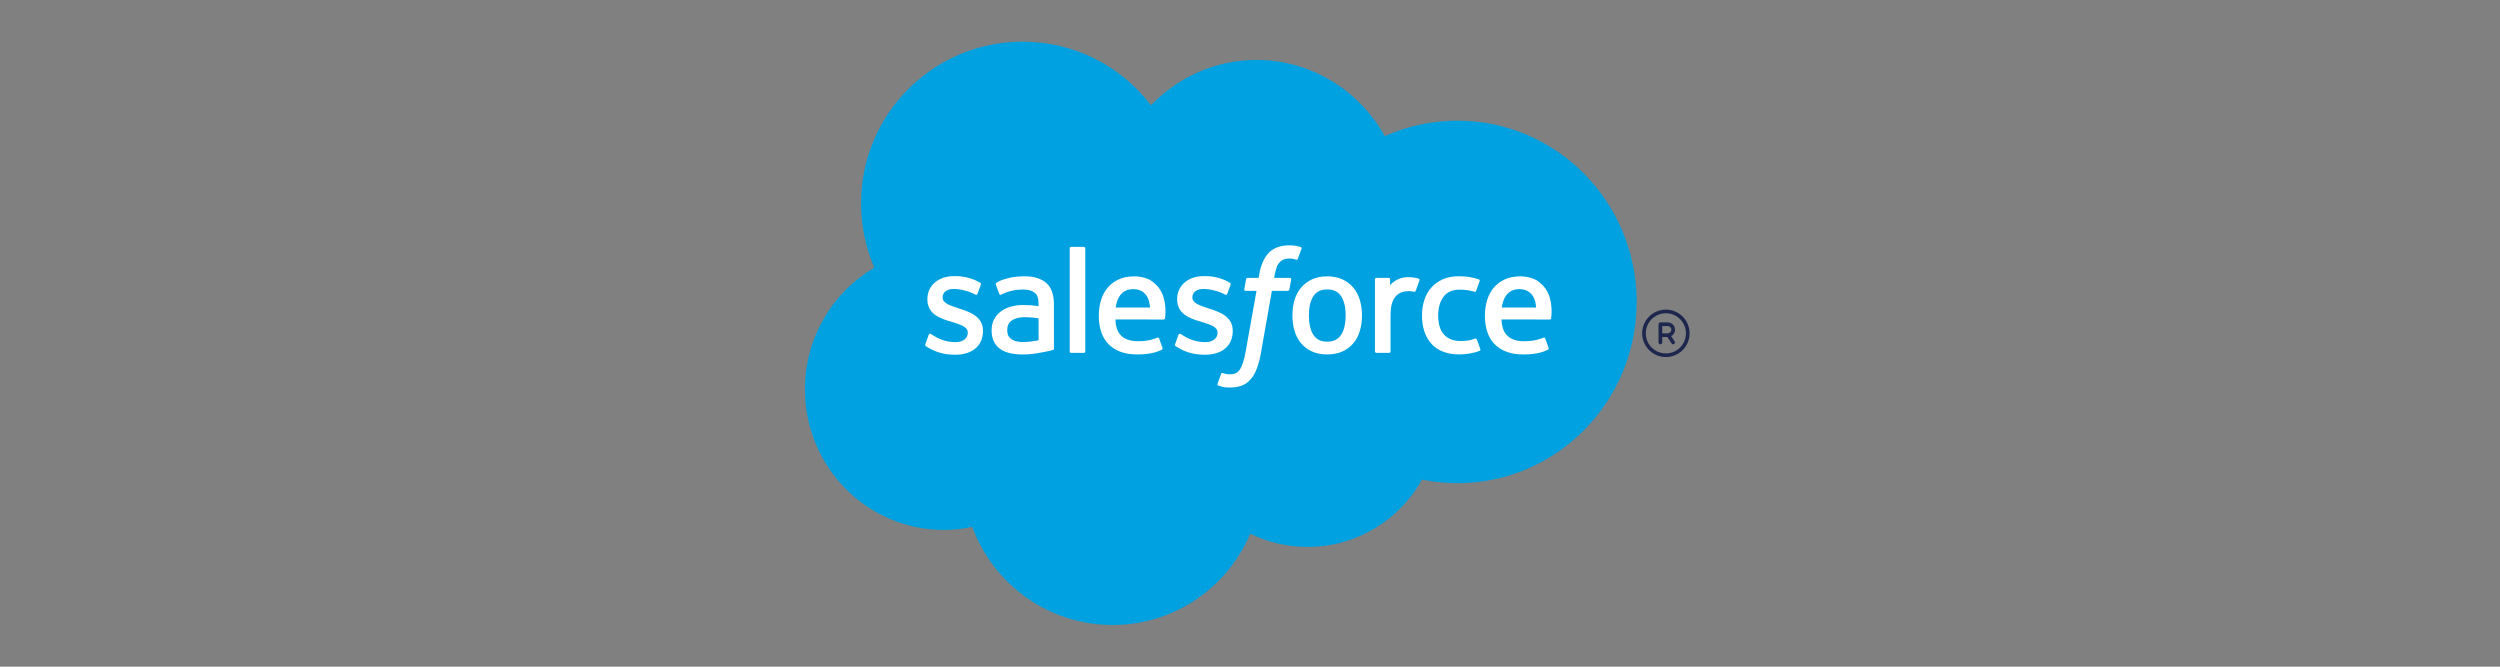 <svg xmlns="http://www.w3.org/2000/svg" fill="none" viewBox="0 0 150 40" height="40" width="150">
<rect x="0" y="0" width="150" height="40" fill="#808080" stroke="none"/>
<path fill="#00A1E0" d="M69.062 6.317C70.672 4.637 72.913 3.595 75.391 3.595C78.685 3.595 81.559 5.435 83.09 8.168C84.42 7.572 85.892 7.241 87.441 7.241C93.383 7.241 98.2 12.11 98.2 18.115C98.2 24.121 93.383 28.99 87.441 28.99C86.73 28.991 86.02 28.92 85.322 28.779C83.974 31.188 81.406 32.815 78.458 32.815C77.224 32.815 76.056 32.53 75.017 32.022C73.651 35.242 70.467 37.5 66.757 37.5C62.893 37.5 59.6 35.05 58.336 31.615C57.784 31.732 57.212 31.794 56.624 31.794C52.024 31.794 48.295 28.018 48.295 23.361C48.295 20.239 49.971 17.514 52.46 16.056C51.947 14.874 51.662 13.57 51.662 12.199C51.662 6.842 56.002 2.5 61.356 2.5C64.499 2.5 67.292 3.997 69.062 6.317Z"></path>
<path fill="white" d="M55.521 20.649C55.49 20.73 55.532 20.748 55.542 20.762C55.636 20.83 55.731 20.879 55.828 20.934C56.337 21.205 56.817 21.284 57.32 21.284C58.343 21.284 58.979 20.738 58.979 19.86V19.843C58.979 19.031 58.262 18.736 57.588 18.523L57.501 18.495C56.993 18.329 56.556 18.187 56.556 17.852V17.834C56.556 17.548 56.811 17.337 57.208 17.337C57.649 17.337 58.172 17.484 58.509 17.67C58.509 17.67 58.608 17.735 58.644 17.638C58.664 17.587 58.835 17.127 58.852 17.077C58.872 17.023 58.837 16.983 58.803 16.962C58.418 16.727 57.886 16.567 57.336 16.567L57.234 16.568C56.297 16.568 55.643 17.135 55.643 17.948V17.965C55.643 18.822 56.364 19.099 57.04 19.293L57.149 19.326C57.642 19.478 58.066 19.609 58.066 19.956V19.973C58.066 20.291 57.79 20.527 57.345 20.527C57.173 20.527 56.622 20.524 56.027 20.147C55.955 20.105 55.913 20.074 55.857 20.041C55.828 20.022 55.755 19.99 55.723 20.087L55.521 20.649ZM70.507 20.649C70.476 20.73 70.519 20.748 70.529 20.762C70.623 20.83 70.718 20.879 70.814 20.934C71.323 21.205 71.803 21.284 72.306 21.284C73.33 21.284 73.965 20.738 73.965 19.86V19.843C73.965 19.031 73.248 18.736 72.575 18.523L72.487 18.495C71.98 18.329 71.542 18.187 71.542 17.852V17.834C71.542 17.548 71.798 17.337 72.194 17.337C72.635 17.337 73.158 17.484 73.495 17.67C73.495 17.67 73.594 17.735 73.63 17.638C73.65 17.587 73.821 17.127 73.839 17.077C73.858 17.023 73.824 16.983 73.789 16.962C73.404 16.727 72.873 16.567 72.322 16.567L72.22 16.568C71.283 16.568 70.629 17.135 70.629 17.948V17.965C70.629 18.822 71.351 19.099 72.027 19.293L72.135 19.326C72.628 19.478 73.053 19.609 73.053 19.956V19.973C73.053 20.291 72.777 20.527 72.332 20.527C72.159 20.527 71.608 20.524 71.013 20.147C70.941 20.105 70.898 20.076 70.844 20.041C70.826 20.029 70.739 19.995 70.709 20.087L70.507 20.649ZM80.738 18.928C80.738 19.425 80.646 19.816 80.464 20.092C80.284 20.366 80.012 20.499 79.632 20.499C79.252 20.499 78.981 20.366 78.804 20.092C78.625 19.817 78.534 19.425 78.534 18.928C78.534 18.433 78.625 18.042 78.804 17.769C78.981 17.498 79.252 17.366 79.632 17.366C80.012 17.366 80.284 17.498 80.465 17.769C80.646 18.042 80.738 18.432 80.738 18.928ZM81.593 18.008C81.509 17.724 81.378 17.473 81.204 17.264C81.03 17.055 80.809 16.887 80.548 16.764C80.287 16.642 79.978 16.581 79.632 16.581C79.285 16.581 78.977 16.642 78.716 16.764C78.454 16.887 78.234 17.055 78.059 17.264C77.886 17.474 77.755 17.724 77.67 18.008C77.587 18.291 77.545 18.6 77.545 18.928C77.545 19.257 77.587 19.567 77.67 19.849C77.755 20.132 77.885 20.383 78.06 20.592C78.234 20.802 78.455 20.969 78.716 21.088C78.978 21.207 79.285 21.267 79.632 21.267C79.978 21.267 80.286 21.207 80.548 21.088C80.809 20.969 81.03 20.802 81.204 20.592C81.378 20.384 81.509 20.133 81.593 19.849C81.677 19.566 81.719 19.256 81.719 18.928C81.719 18.601 81.677 18.291 81.593 18.008ZM88.61 20.366C88.582 20.283 88.501 20.314 88.501 20.314C88.377 20.362 88.245 20.406 88.104 20.428C87.961 20.45 87.804 20.462 87.635 20.462C87.222 20.462 86.893 20.338 86.658 20.095C86.422 19.851 86.29 19.457 86.291 18.925C86.292 18.439 86.409 18.075 86.619 17.797C86.827 17.521 87.144 17.379 87.567 17.379C87.92 17.379 88.188 17.419 88.47 17.509C88.47 17.509 88.537 17.538 88.569 17.449C88.644 17.241 88.7 17.093 88.779 16.864C88.802 16.799 88.746 16.771 88.727 16.763C88.616 16.72 88.354 16.649 88.156 16.619C87.972 16.591 87.755 16.576 87.515 16.576C87.156 16.576 86.836 16.637 86.562 16.76C86.29 16.882 86.058 17.05 85.874 17.259C85.691 17.469 85.552 17.719 85.459 18.003C85.366 18.286 85.319 18.596 85.319 18.925C85.319 19.635 85.51 20.209 85.888 20.629C86.266 21.051 86.834 21.265 87.575 21.265C88.013 21.265 88.462 21.176 88.785 21.049C88.785 21.049 88.847 21.019 88.82 20.947L88.61 20.366ZM90.105 18.453C90.146 18.177 90.222 17.948 90.339 17.769C90.516 17.497 90.786 17.349 91.166 17.349C91.545 17.349 91.796 17.498 91.976 17.769C92.096 17.948 92.147 18.187 92.168 18.453H90.105ZM92.982 17.846C92.91 17.572 92.73 17.295 92.612 17.168C92.425 16.967 92.243 16.827 92.063 16.749C91.827 16.648 91.544 16.581 91.234 16.581C90.873 16.581 90.545 16.641 90.279 16.767C90.013 16.892 89.789 17.063 89.613 17.276C89.438 17.488 89.305 17.741 89.221 18.028C89.137 18.314 89.094 18.625 89.094 18.953C89.094 19.287 89.138 19.599 89.226 19.879C89.314 20.161 89.455 20.409 89.645 20.615C89.835 20.822 90.079 20.985 90.372 21.098C90.663 21.211 91.016 21.269 91.422 21.268C92.258 21.265 92.698 21.079 92.879 20.978C92.911 20.961 92.942 20.929 92.903 20.84L92.714 20.309C92.686 20.23 92.605 20.259 92.605 20.259C92.398 20.336 92.104 20.474 91.418 20.473C90.969 20.472 90.637 20.34 90.428 20.132C90.215 19.92 90.11 19.608 90.091 19.168L92.984 19.171C92.984 19.171 93.06 19.169 93.068 19.095C93.071 19.064 93.168 18.5 92.982 17.846ZM66.939 18.453C66.98 18.177 67.056 17.948 67.173 17.769C67.35 17.497 67.62 17.349 68 17.349C68.379 17.349 68.63 17.498 68.811 17.769C68.93 17.948 68.981 18.187 69.002 18.453H66.939ZM69.815 17.846C69.743 17.572 69.564 17.295 69.446 17.168C69.26 16.967 69.078 16.827 68.897 16.749C68.661 16.648 68.378 16.581 68.068 16.581C67.708 16.581 67.379 16.641 67.113 16.767C66.847 16.892 66.623 17.063 66.447 17.276C66.272 17.488 66.139 17.741 66.055 18.028C65.972 18.314 65.928 18.625 65.928 18.953C65.928 19.287 65.972 19.599 66.06 19.879C66.148 20.161 66.289 20.409 66.479 20.615C66.669 20.822 66.914 20.985 67.206 21.098C67.497 21.211 67.85 21.269 68.257 21.268C69.092 21.265 69.532 21.079 69.713 20.978C69.745 20.961 69.776 20.929 69.737 20.84L69.549 20.309C69.52 20.23 69.439 20.259 69.439 20.259C69.233 20.336 68.939 20.474 68.251 20.473C67.804 20.472 67.471 20.34 67.263 20.132C67.049 19.92 66.944 19.608 66.926 19.168L69.818 19.171C69.818 19.171 69.894 19.169 69.902 19.095C69.905 19.064 70.002 18.5 69.815 17.846ZM60.687 20.35C60.574 20.26 60.558 20.237 60.52 20.179C60.463 20.09 60.434 19.963 60.434 19.802C60.434 19.547 60.517 19.364 60.692 19.241C60.69 19.241 60.941 19.023 61.531 19.031C61.945 19.037 62.315 19.098 62.315 19.098V20.416H62.316C62.316 20.416 61.949 20.495 61.535 20.52C60.946 20.555 60.684 20.35 60.687 20.35ZM61.838 18.314C61.72 18.305 61.568 18.3 61.386 18.3C61.138 18.3 60.898 18.332 60.674 18.392C60.448 18.453 60.244 18.548 60.07 18.673C59.895 18.798 59.751 18.961 59.65 19.151C59.548 19.342 59.496 19.567 59.496 19.819C59.496 20.075 59.54 20.298 59.628 20.481C59.716 20.664 59.843 20.816 60.006 20.934C60.166 21.051 60.365 21.137 60.595 21.189C60.822 21.241 61.079 21.268 61.361 21.268C61.657 21.268 61.953 21.244 62.239 21.194C62.523 21.146 62.871 21.076 62.968 21.053C63.036 21.037 63.103 21.02 63.17 21.001C63.242 20.984 63.237 20.907 63.237 20.907L63.235 18.256C63.235 17.675 63.08 17.244 62.775 16.977C62.472 16.71 62.025 16.576 61.447 16.576C61.23 16.576 60.881 16.606 60.672 16.648C60.672 16.648 60.04 16.77 59.779 16.974C59.779 16.974 59.723 17.01 59.754 17.089L59.959 17.641C59.984 17.712 60.053 17.688 60.053 17.688C60.053 17.688 60.075 17.679 60.101 17.664C60.657 17.361 61.361 17.37 61.361 17.37C61.674 17.37 61.914 17.433 62.077 17.557C62.234 17.678 62.315 17.861 62.315 18.248V18.37C62.066 18.334 61.838 18.314 61.838 18.314ZM85.168 16.82C85.19 16.755 85.144 16.724 85.125 16.716C85.076 16.697 84.83 16.645 84.64 16.633C84.277 16.611 84.075 16.672 83.894 16.753C83.715 16.835 83.516 16.966 83.405 17.115V16.762C83.405 16.713 83.37 16.674 83.322 16.674H82.58C82.532 16.674 82.497 16.713 82.497 16.762V21.085C82.497 21.134 82.537 21.173 82.585 21.173H83.345C83.369 21.173 83.391 21.164 83.407 21.147C83.424 21.131 83.433 21.108 83.433 21.085V18.925C83.433 18.636 83.465 18.346 83.529 18.165C83.591 17.985 83.677 17.841 83.782 17.738C83.888 17.635 84.008 17.563 84.139 17.523C84.274 17.482 84.422 17.468 84.528 17.468C84.679 17.468 84.845 17.507 84.845 17.507C84.901 17.514 84.932 17.479 84.951 17.429C85 17.296 85.141 16.899 85.168 16.82Z"></path>
<path fill="white" d="M78.039 14.818C77.946 14.79 77.862 14.77 77.753 14.75C77.642 14.73 77.51 14.72 77.36 14.72C76.837 14.72 76.424 14.868 76.135 15.16C75.847 15.45 75.651 15.893 75.553 16.475L75.518 16.671H74.861C74.861 16.671 74.781 16.668 74.764 16.755L74.657 17.358C74.649 17.415 74.674 17.451 74.751 17.451H75.39L74.742 21.078C74.691 21.37 74.633 21.611 74.568 21.793C74.505 21.972 74.443 22.107 74.366 22.205C74.292 22.299 74.222 22.369 74.102 22.41C74.002 22.443 73.887 22.459 73.761 22.459C73.692 22.459 73.598 22.447 73.529 22.433C73.461 22.42 73.425 22.405 73.373 22.383C73.373 22.383 73.298 22.354 73.269 22.429C73.245 22.491 73.074 22.96 73.054 23.018C73.034 23.076 73.062 23.121 73.099 23.134C73.184 23.164 73.247 23.184 73.363 23.212C73.524 23.25 73.659 23.252 73.787 23.252C74.052 23.252 74.296 23.214 74.497 23.141C74.699 23.068 74.875 22.94 75.031 22.768C75.2 22.581 75.306 22.386 75.407 22.119C75.507 21.856 75.593 21.528 75.661 21.146L76.313 17.451H77.266C77.266 17.451 77.346 17.454 77.363 17.367L77.471 16.764C77.478 16.706 77.454 16.671 77.376 16.671H76.451C76.456 16.65 76.498 16.324 76.604 16.017C76.65 15.886 76.735 15.78 76.807 15.708C76.878 15.636 76.96 15.586 77.049 15.557C77.141 15.527 77.245 15.512 77.36 15.512C77.447 15.512 77.532 15.523 77.597 15.536C77.687 15.555 77.722 15.565 77.745 15.572C77.84 15.601 77.852 15.573 77.871 15.527L78.092 14.919C78.115 14.854 78.059 14.826 78.039 14.818ZM65.116 21.086C65.116 21.135 65.082 21.174 65.033 21.174H64.266C64.218 21.174 64.184 21.135 64.184 21.086V14.901C64.184 14.852 64.218 14.813 64.266 14.813H65.033C65.082 14.813 65.116 14.852 65.116 14.901V21.086Z"></path>
<g clip-path="url(#clip0_7712_9082)">
<path fill="#1D274D" d="M99.952 18.576C99.67 18.576 99.395 18.659 99.16 18.816C98.926 18.972 98.744 19.195 98.636 19.455C98.528 19.715 98.5 20.002 98.555 20.278C98.61 20.554 98.745 20.808 98.945 21.007C99.144 21.206 99.398 21.342 99.674 21.397C99.95 21.452 100.237 21.424 100.497 21.316C100.757 21.208 100.98 21.026 101.136 20.791C101.293 20.557 101.376 20.282 101.376 20C101.376 19.622 101.226 19.26 100.959 18.993C100.692 18.726 100.33 18.576 99.952 18.576ZM99.952 21.205C99.713 21.205 99.48 21.135 99.282 21.002C99.084 20.87 98.93 20.682 98.838 20.461C98.747 20.241 98.723 19.999 98.77 19.765C98.816 19.531 98.931 19.316 99.1 19.148C99.268 18.979 99.483 18.864 99.717 18.818C99.951 18.771 100.193 18.795 100.413 18.887C100.633 18.978 100.822 19.132 100.954 19.33C101.086 19.529 101.157 19.762 101.157 20C101.157 20.32 101.03 20.626 100.804 20.852C100.578 21.078 100.271 21.205 99.952 21.205ZM100.268 20.167C100.354 20.121 100.422 20.048 100.462 19.958C100.502 19.869 100.51 19.769 100.486 19.674C100.463 19.58 100.408 19.495 100.331 19.435C100.254 19.375 100.159 19.343 100.061 19.343H99.623C99.594 19.343 99.566 19.354 99.546 19.375C99.525 19.395 99.513 19.423 99.513 19.452V20.548C99.513 20.577 99.525 20.605 99.546 20.625C99.566 20.646 99.594 20.657 99.623 20.657C99.652 20.657 99.68 20.646 99.701 20.625C99.721 20.605 99.733 20.577 99.733 20.548V20.219H100.039L100.3 20.609C100.316 20.633 100.341 20.65 100.369 20.655C100.398 20.661 100.427 20.655 100.452 20.639C100.476 20.623 100.493 20.598 100.498 20.569C100.504 20.541 100.498 20.511 100.482 20.487L100.268 20.167ZM99.733 19.562H100.061C100.12 19.562 100.175 19.585 100.216 19.626C100.257 19.667 100.281 19.723 100.281 19.781C100.281 19.839 100.257 19.895 100.216 19.936C100.175 19.977 100.12 20 100.061 20H99.733V19.562Z"></path>
</g>
<defs>
<clipPath id="clip0_7712_9082">
<rect transform="translate(98.199 18.247)" fill="white" height="3.506" width="3.506"></rect>
</clipPath>
</defs>
</svg>
